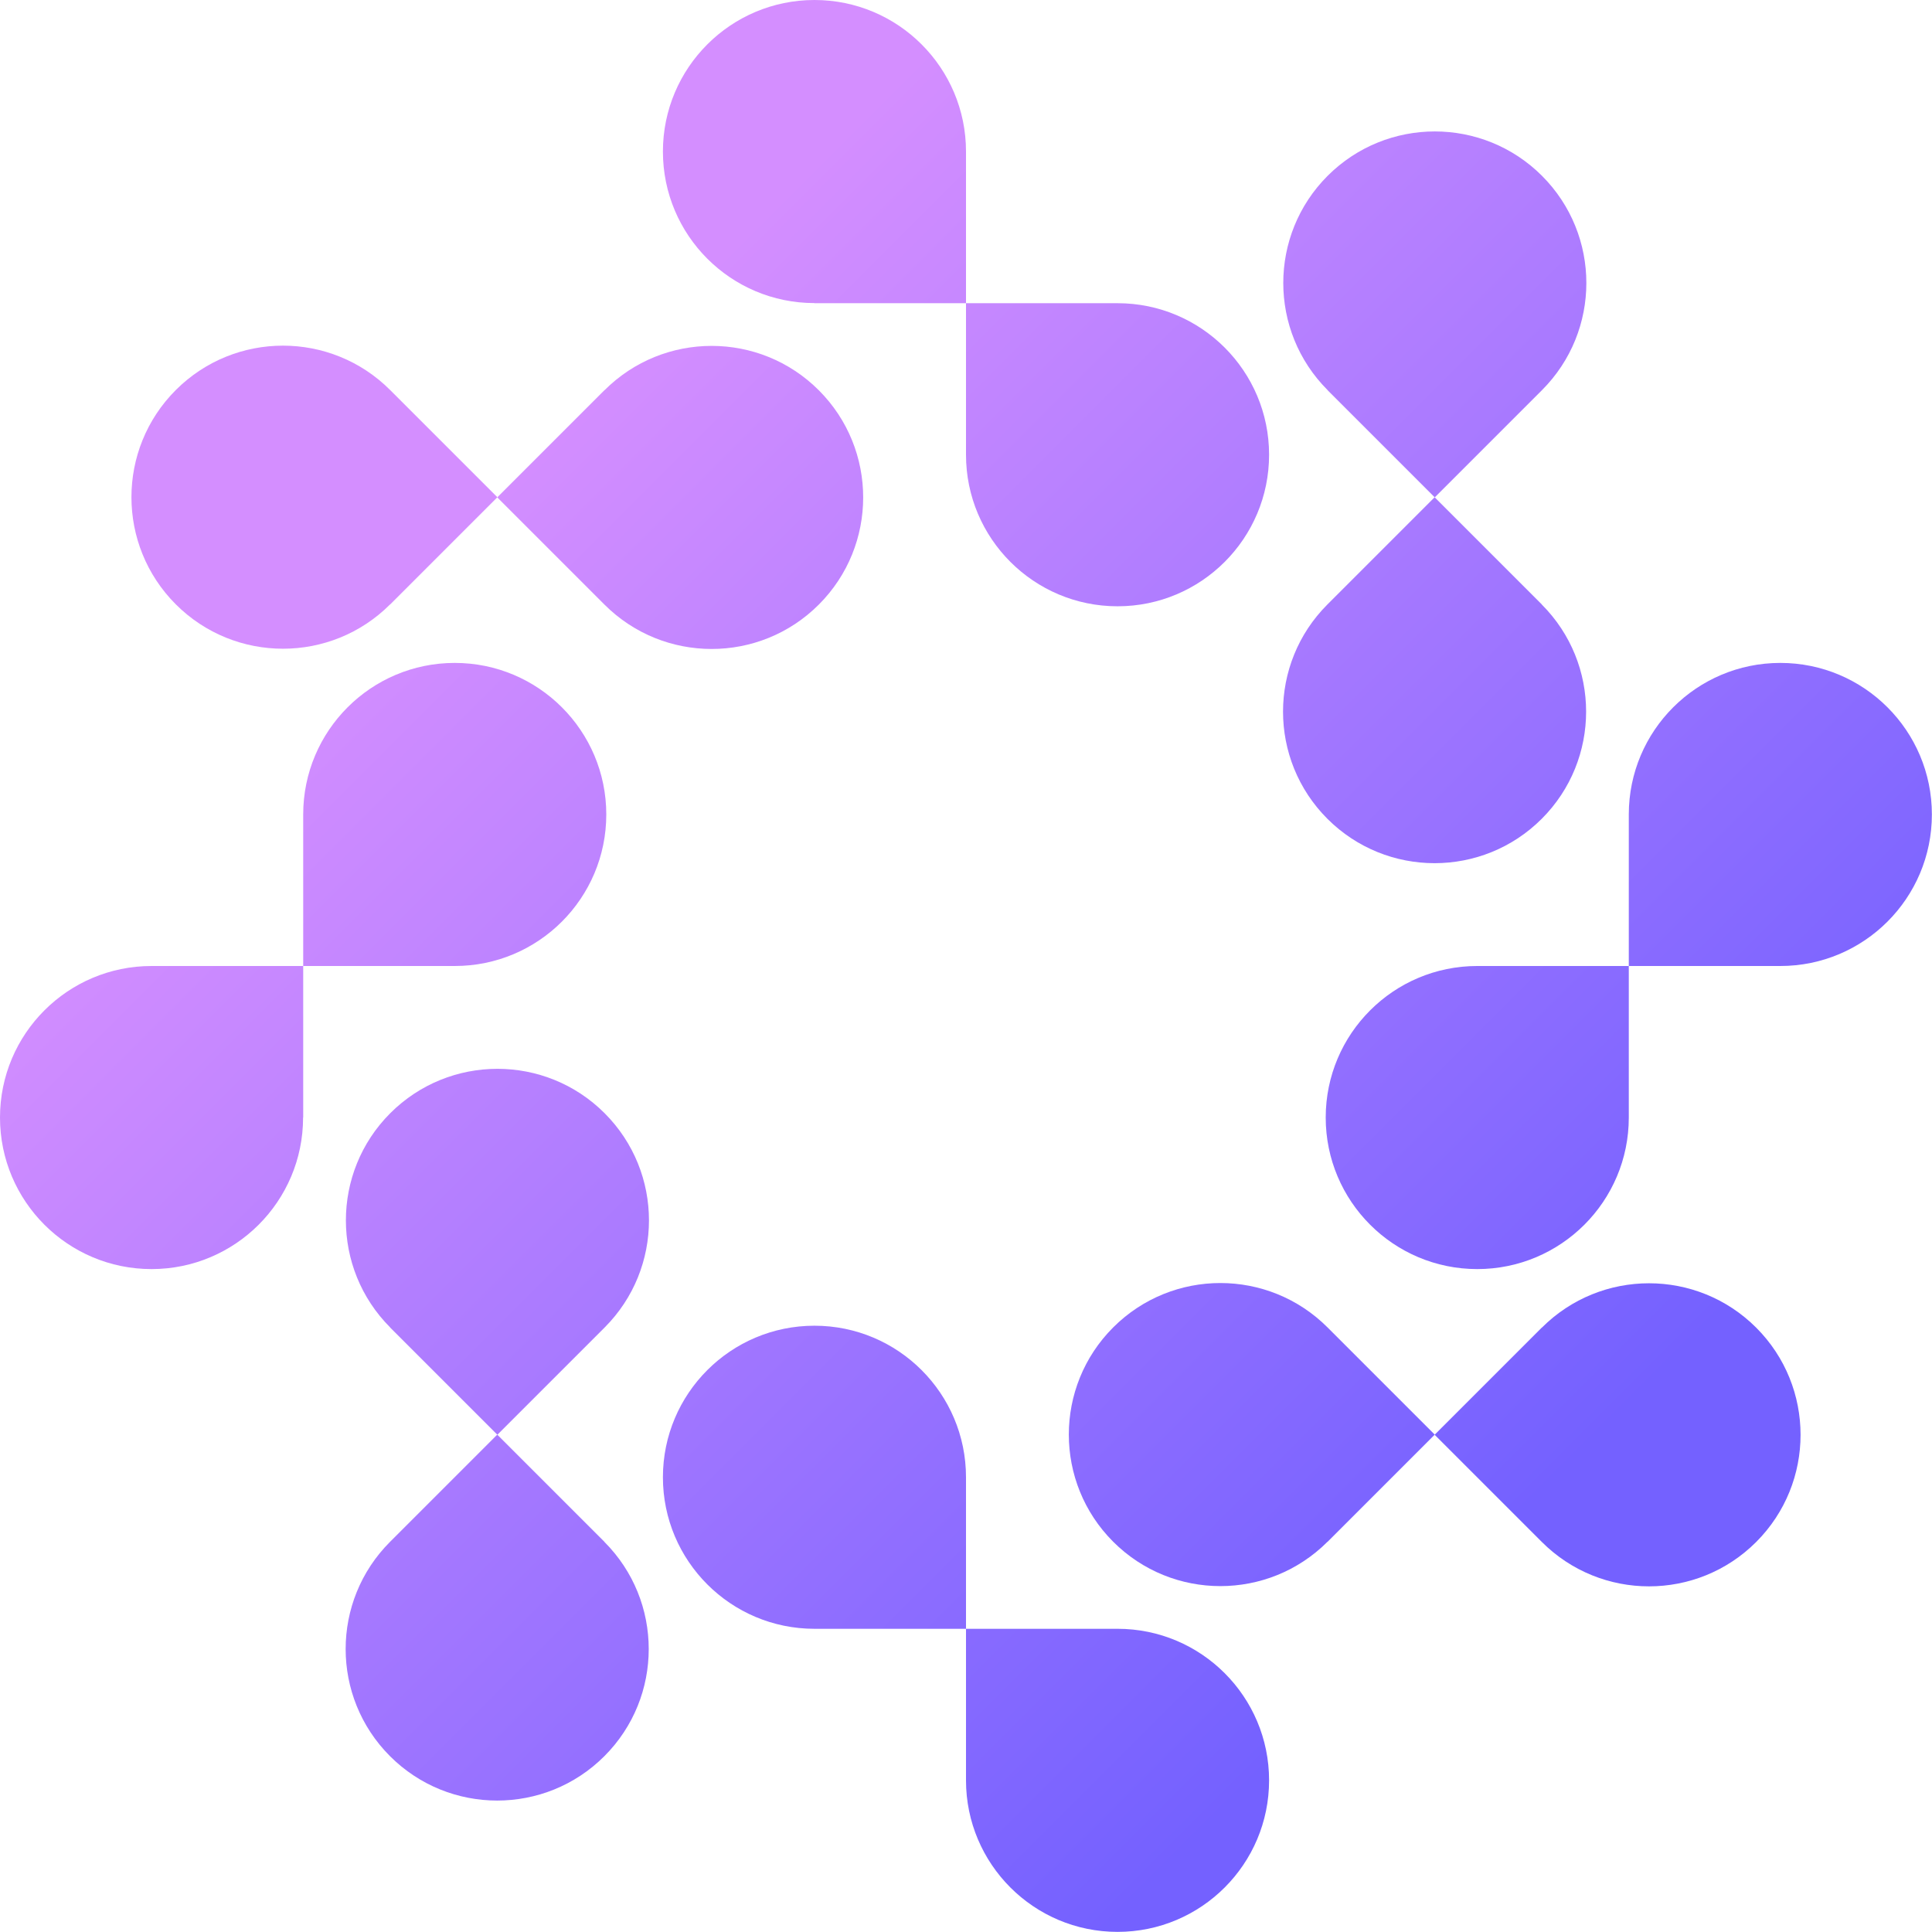 <?xml version="1.0" encoding="UTF-8"?><svg id="Layer_1" xmlns="http://www.w3.org/2000/svg" xmlns:xlink="http://www.w3.org/1999/xlink" viewBox="0 0 16 16"><defs><style>.cls-1{fill:url(#linear-gradient);}.cls-2{fill:url(#linear-gradient-8);}.cls-3{fill:url(#linear-gradient-9);}.cls-4{fill:url(#linear-gradient-3);}.cls-5{fill:url(#linear-gradient-4);}.cls-6{fill:url(#linear-gradient-2);}.cls-7{fill:url(#linear-gradient-6);}.cls-8{fill:url(#linear-gradient-7);}.cls-9{fill:url(#linear-gradient-5);}.cls-10{fill:url(#linear-gradient-14);}.cls-11{fill:url(#linear-gradient-15);}.cls-12{fill:url(#linear-gradient-16);}.cls-13{fill:url(#linear-gradient-13);}.cls-14{fill:url(#linear-gradient-12);}.cls-15{fill:url(#linear-gradient-10);}.cls-16{fill:url(#linear-gradient-11);}</style><linearGradient id="linear-gradient" x1="16.388" y1="10.898" x2="5.717" y2=".228" gradientUnits="userSpaceOnUse"><stop offset=".1" stop-color="#7461ff"/><stop offset=".9" stop-color="#d48eff"/></linearGradient><linearGradient id="linear-gradient-2" x1="16.388" y1="10.898" x2="5.717" y2=".228" xlink:href="#linear-gradient"/><linearGradient id="linear-gradient-3" x1="15.316" y1="11.969" x2="4.646" y2="1.299" xlink:href="#linear-gradient"/><linearGradient id="linear-gradient-4" x1="17.459" y1="9.827" x2="6.789" y2="-.844" xlink:href="#linear-gradient"/><linearGradient id="linear-gradient-5" x1="10.898" y1="16.388" x2=".228" y2="5.717" xlink:href="#linear-gradient"/><linearGradient id="linear-gradient-6" x1="10.898" y1="16.388" x2=".228" y2="5.717" xlink:href="#linear-gradient"/><linearGradient id="linear-gradient-7" x1="11.969" y1="15.316" x2="1.299" y2="4.646" xlink:href="#linear-gradient"/><linearGradient id="linear-gradient-8" x1="9.827" y1="17.459" x2="-.844" y2="6.789" xlink:href="#linear-gradient"/><linearGradient id="linear-gradient-9" x1="14.53" y1="12.755" x2="3.86" y2="2.085" xlink:href="#linear-gradient"/><linearGradient id="linear-gradient-10" x1="12.755" y1="14.53" x2="2.085" y2="3.86" xlink:href="#linear-gradient"/><linearGradient id="linear-gradient-11" x1="16.637" y1="10.649" x2="5.967" y2="-.022" xlink:href="#linear-gradient"/><linearGradient id="linear-gradient-12" x1="18.412" y1="8.874" x2="7.742" y2="-1.797" xlink:href="#linear-gradient"/><linearGradient id="linear-gradient-13" x1="12.755" y1="14.53" x2="2.085" y2="3.86" xlink:href="#linear-gradient"/><linearGradient id="linear-gradient-14" x1="14.53" y1="12.755" x2="3.86" y2="2.085" xlink:href="#linear-gradient"/><linearGradient id="linear-gradient-15" x1="10.649" y1="16.637" x2="-.022" y2="5.967" xlink:href="#linear-gradient"/><linearGradient id="linear-gradient-16" x1="8.874" y1="18.412" x2="-1.797" y2="7.742" xlink:href="#linear-gradient"/></defs><g><g><path class="cls-1" d="M9.255,2.511h-1.255v1.255c0,.693,.562,1.255,1.255,1.255h0c.693,0,1.255-.562,1.255-1.255h0c0-.693-.562-1.255-1.255-1.255Z"/><path class="cls-6" d="M6.745,2.511h1.255V1.255c0-.693-.562-1.255-1.255-1.255h0c-.693,0-1.255,.562-1.255,1.255h0c0,.693,.562,1.255,1.255,1.255Z"/></g><g><path class="cls-4" d="M13.489,9.255v-1.255h-1.255c-.693,0-1.255,.562-1.255,1.255h0c0,.693,.562,1.255,1.255,1.255h0c.693,0,1.255-.562,1.255-1.255Z"/><path class="cls-5" d="M13.489,6.745v1.255h1.255c.693,0,1.255-.562,1.255-1.255h0c0-.693-.562-1.255-1.255-1.255h0c-.693,0-1.255,.562-1.255,1.255Z"/></g><g><path class="cls-9" d="M6.745,13.489h1.255v-1.255c0-.693-.562-1.255-1.255-1.255h0c-.693,0-1.255,.562-1.255,1.255h0c0,.693,.562,1.255,1.255,1.255Z"/><path class="cls-7" d="M9.255,13.489h-1.255v1.255c0,.693,.562,1.255,1.255,1.255h0c.693,0,1.255-.562,1.255-1.255h0c0-.693-.562-1.255-1.255-1.255Z"/></g><g><path class="cls-8" d="M2.511,6.745v1.255h1.255c.693,0,1.255-.562,1.255-1.255h0c0-.693-.562-1.255-1.255-1.255h0c-.693,0-1.255,.562-1.255,1.255Z"/><path class="cls-2" d="M2.511,9.255v-1.255H1.255c-.693,0-1.255,.562-1.255,1.255H0c0,.693,.562,1.255,1.255,1.255h0c.693,0,1.255-.562,1.255-1.255Z"/></g></g><g><g><path class="cls-3" d="M5.006,3.231l-.888,.888,.888,.888c.49,.49,1.285,.49,1.775,0h0c.49-.49,.49-1.285,0-1.775h0c-.49-.49-1.285-.49-1.775,0Z"/><path class="cls-15" d="M3.231,5.006l.888-.888-.888-.888c-.49-.49-1.285-.49-1.775,0h0c-.49,.49-.49,1.285,0,1.775h0c.49,.49,1.285,.49,1.775,0Z"/></g><g><path class="cls-16" d="M12.769,5.006l-.888-.888-.888,.888c-.49,.49-.49,1.285,0,1.775h0c.49,.49,1.285,.49,1.775,0h0c.49-.49,.49-1.285,0-1.775Z"/><path class="cls-14" d="M10.994,3.231l.888,.888,.888-.888c.49-.49,.49-1.285,0-1.775h0c-.49-.49-1.285-.49-1.775,0h0c-.49,.49-.49,1.285,0,1.775Z"/></g><g><path class="cls-13" d="M10.994,12.769l.888-.888-.888-.888c-.49-.49-1.285-.49-1.775,0h0c-.49,.49-.49,1.285,0,1.775h0c.49,.49,1.285,.49,1.775,0Z"/><path class="cls-10" d="M12.769,10.994l-.888,.888,.888,.888c.49,.49,1.285,.49,1.775,0h0c.49-.49,.49-1.285,0-1.775h0c-.49-.49-1.285-.49-1.775,0Z"/></g><g><path class="cls-11" d="M3.231,10.994l.888,.888,.888-.888c.49-.49,.49-1.285,0-1.775h0c-.49-.49-1.285-.49-1.775,0h0c-.49,.49-.49,1.285,0,1.775Z"/><path class="cls-12" d="M5.006,12.769l-.888-.888-.888,.888c-.49,.49-.49,1.285,0,1.775h0c.49,.49,1.285,.49,1.775,0h0c.49-.49,.49-1.285,0-1.775Z"/></g></g></svg>